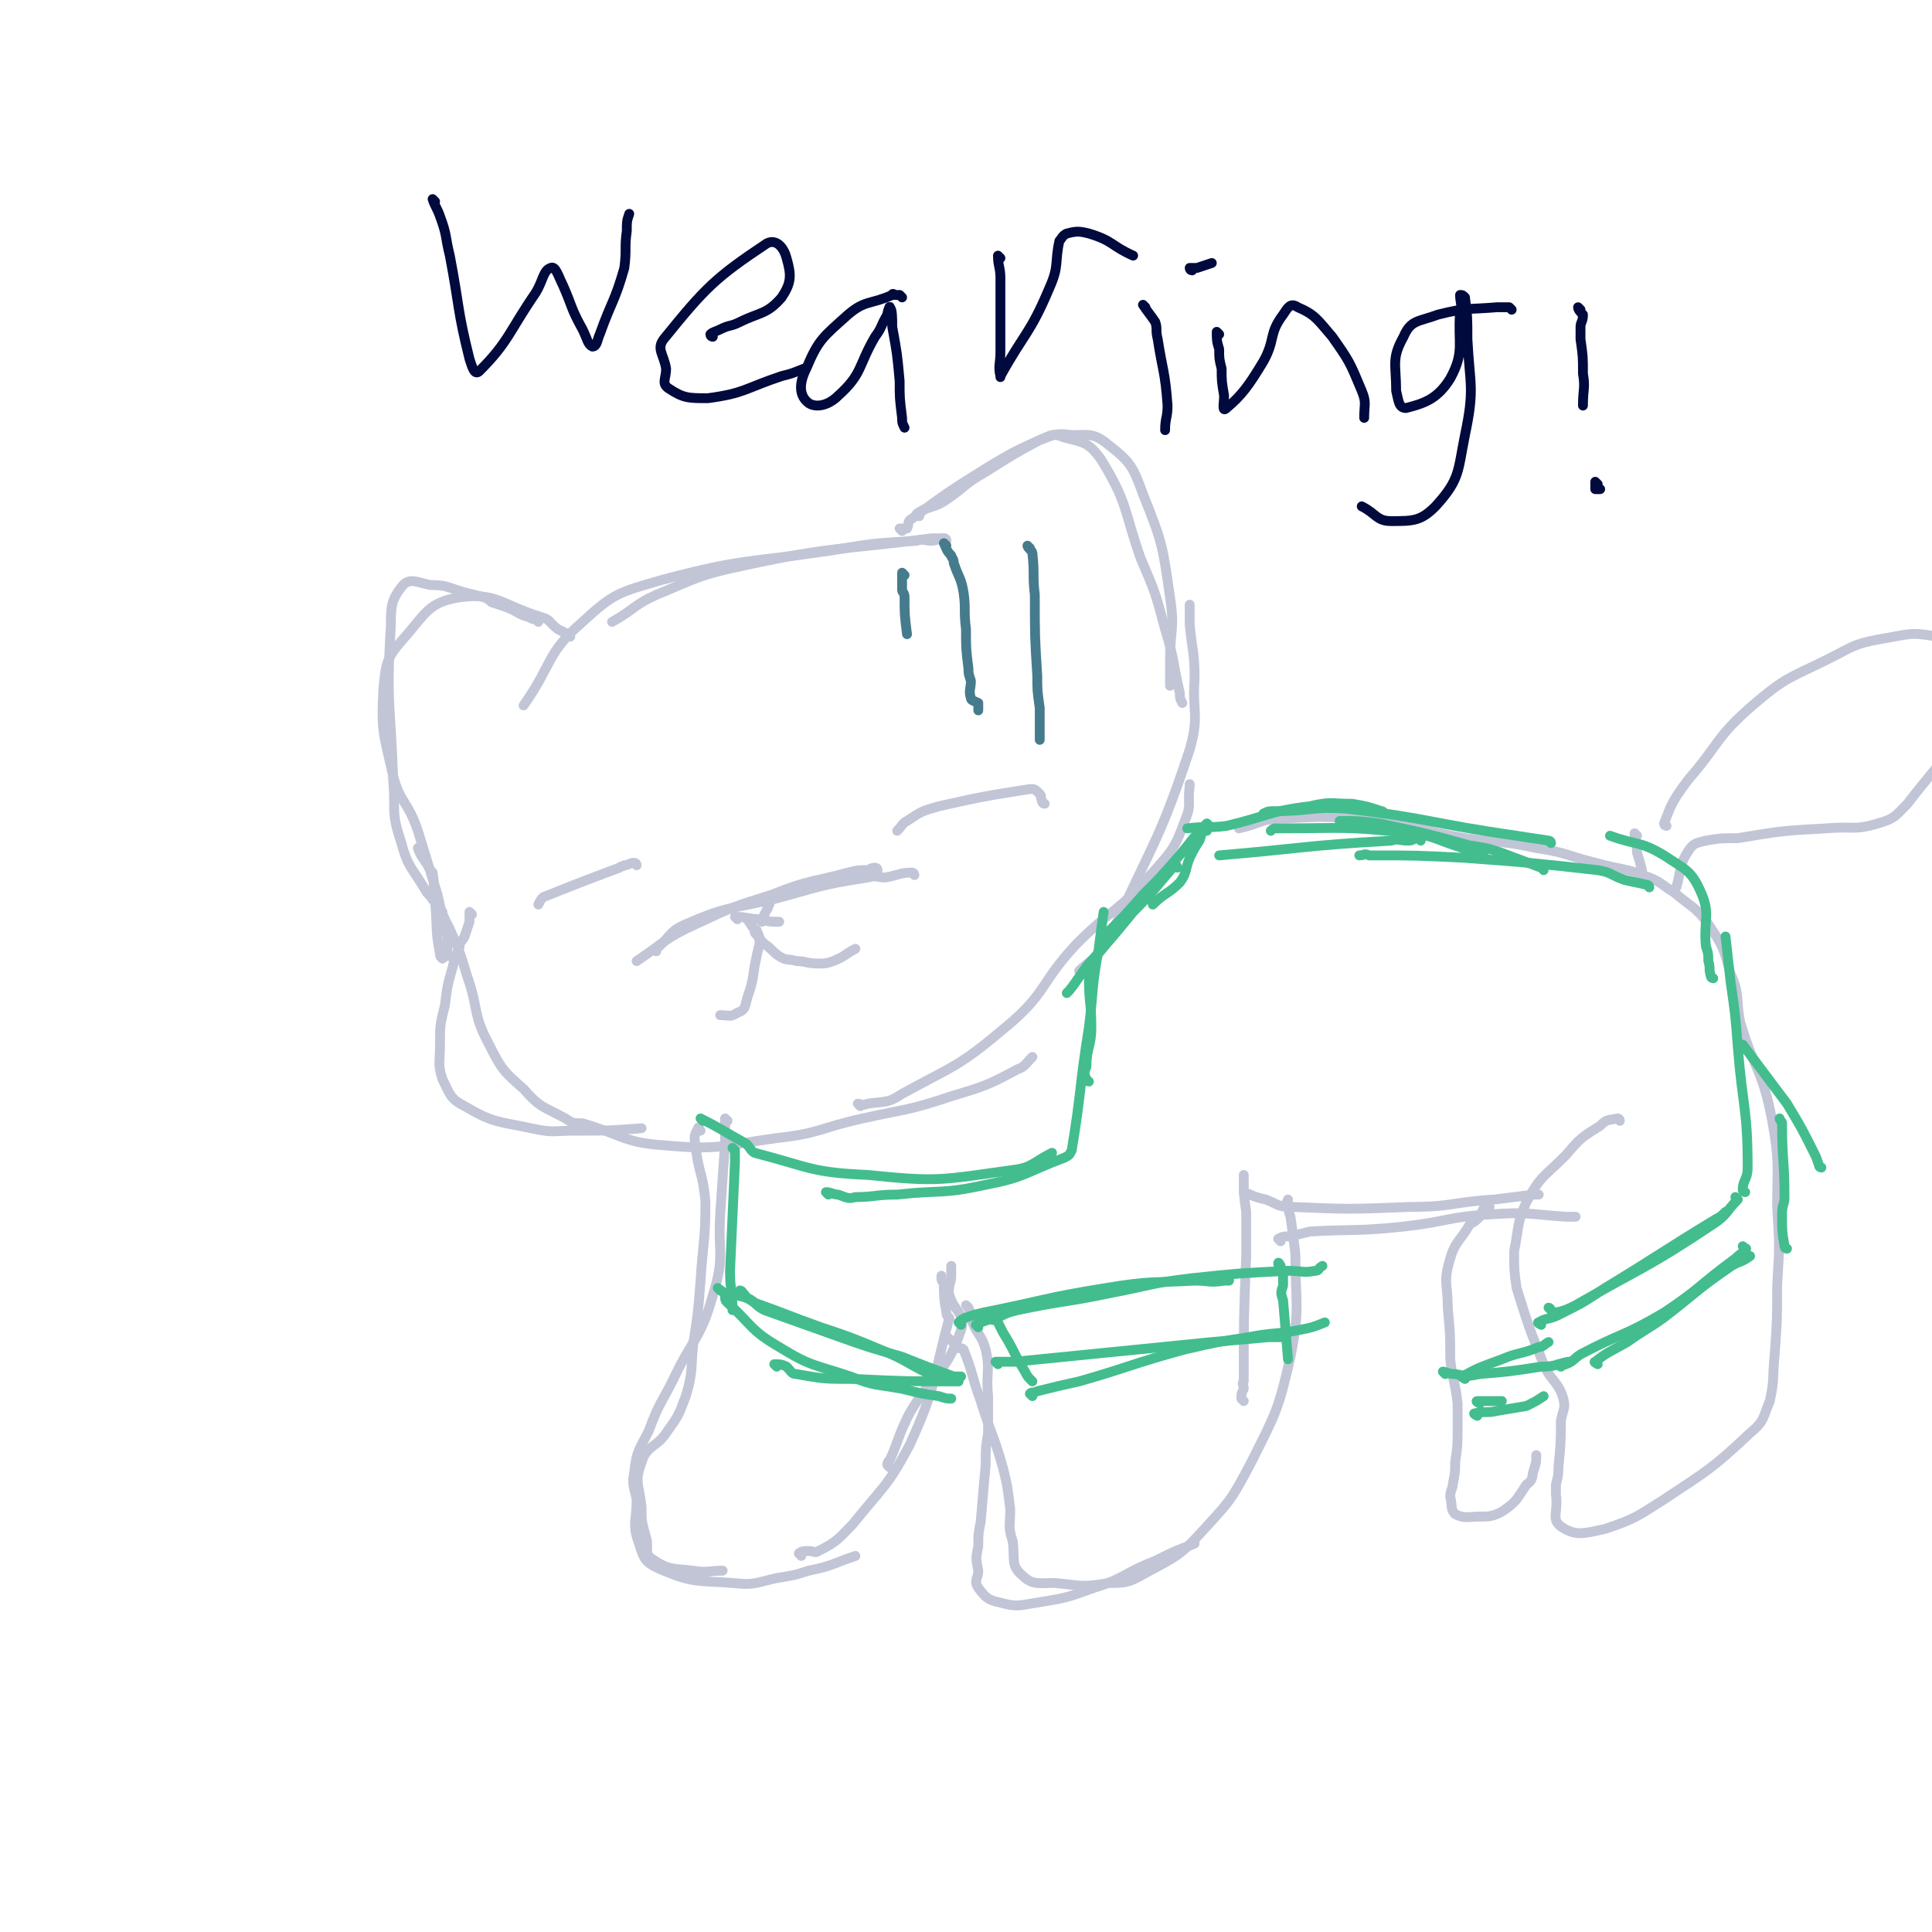 <svg viewBox='0 0 786 786' version='1.1' xmlns='http://www.w3.org/2000/svg' xmlns:xlink='http://www.w3.org/1999/xlink'><g fill='none' stroke='#C1C5D6' stroke-width='4' stroke-linecap='round' stroke-linejoin='round'><path d='M385,220c0,0 0,-1 -1,-1 -1,0 -1,0 -2,0 -1,0 -1,0 -3,0 -38,5 -39,3 -76,11 -19,4 -19,5 -36,12 -9,4 -9,6 -18,11 '/><path d='M385,220c0,0 0,-1 -1,-1 -2,0 -3,1 -5,1 -3,0 -3,-1 -6,0 -17,1 -18,1 -35,4 -34,5 -35,3 -69,12 -17,5 -19,5 -32,17 -15,13 -12,17 -24,34 '/><path d='M374,210c0,0 -1,0 -1,-1 4,-3 6,-2 11,-5 9,-6 8,-7 17,-12 11,-7 11,-7 22,-13 5,-2 5,-3 10,-1 8,2 10,2 15,9 11,18 9,20 16,40 6,14 6,14 10,29 4,13 3,13 6,26 0,2 0,2 1,4 '/><path d='M367,216c0,0 -1,-1 -1,-1 1,0 2,0 3,0 1,-2 0,-3 2,-4 15,-11 15,-11 31,-21 10,-6 10,-6 21,-11 6,-2 6,-3 13,-2 7,0 9,-1 15,4 9,7 10,9 14,20 8,20 8,21 11,42 2,13 0,13 0,26 0,5 0,5 0,10 '/><path d='M219,253c0,0 0,-1 -1,-1 -1,0 -1,0 -3,-1 -4,-1 -4,-2 -9,-4 -3,-1 -3,-1 -6,-2 -1,-1 -1,-1 -3,-2 -4,-1 -4,-1 -8,-2 -7,-2 -7,-3 -14,-3 -5,-1 -8,-3 -11,0 -5,6 -5,9 -5,17 -2,31 0,32 1,63 1,12 -1,12 3,24 3,11 4,10 10,20 1,2 2,2 3,4 '/><path d='M232,259c0,0 0,0 -1,-1 -2,-1 -2,-1 -4,-2 -4,-3 -3,-4 -7,-5 -16,-5 -18,-10 -33,-8 -13,2 -14,7 -23,17 -7,8 -7,10 -8,20 -1,18 0,18 4,36 3,11 6,10 10,22 4,13 4,13 8,26 2,9 2,9 4,17 0,4 0,4 0,8 '/><path d='M171,346c0,0 -1,-1 -1,-1 1,3 2,4 4,7 1,2 1,2 2,3 1,6 0,6 1,12 1,10 0,11 2,21 0,1 0,1 1,2 '/><path d='M192,372c0,0 -1,-1 -1,-1 0,1 0,2 0,4 -1,3 -1,3 -2,6 -1,2 -2,2 -2,4 -2,5 -2,5 -3,9 -2,7 -2,7 -3,15 -2,8 -2,8 -2,16 0,7 -1,8 1,14 3,6 3,8 9,11 12,7 13,6 27,9 9,2 9,1 18,1 14,0 14,0 27,-1 '/><path d='M180,371c0,0 -1,-1 -1,-1 1,1 1,2 2,4 1,2 1,2 2,4 4,9 4,9 7,19 5,14 2,15 9,28 5,10 6,11 14,18 7,8 8,7 17,12 3,2 3,2 7,2 17,5 17,8 34,9 22,2 23,0 45,-3 18,-2 17,-4 35,-8 18,-4 18,-3 36,-9 13,-4 14,-4 27,-11 3,-1 3,-2 6,-5 '/><path d='M350,450c0,0 -1,-1 -1,-1 1,0 2,1 4,0 7,-1 8,0 14,-4 22,-12 23,-11 42,-27 17,-14 14,-18 29,-34 15,-15 17,-13 30,-28 9,-10 10,-11 14,-22 3,-7 1,-7 2,-14 0,-1 0,-1 0,-1 '/><path d='M440,396c0,0 -1,-1 -1,-1 3,-3 4,-3 8,-7 4,-5 4,-6 7,-12 16,-35 18,-35 30,-71 4,-14 1,-15 2,-29 0,-11 -1,-11 -2,-22 0,-4 0,-4 0,-8 '/><path d='M372,356c0,0 0,-1 -1,-1 -5,0 -5,1 -11,2 -3,0 -3,-1 -7,0 -20,3 -20,4 -39,9 -18,4 -19,3 -35,10 -7,3 -6,5 -12,10 0,0 0,0 0,1 '/><path d='M357,354c0,0 0,-1 -1,-1 -1,0 -1,0 -3,1 -4,0 -4,0 -8,1 -15,4 -16,3 -31,9 -16,5 -16,5 -31,12 -13,6 -12,7 -24,15 '/><path d='M300,374c0,0 -1,-1 -1,-1 5,0 6,1 11,1 3,1 3,1 7,1 '/><path d='M314,366c0,0 -1,-1 -1,-1 0,1 0,1 0,3 -1,1 0,1 -1,2 -1,2 -1,2 -2,4 0,0 0,0 0,1 '/><path d='M305,375c0,0 -1,-1 -1,-1 1,1 1,2 3,4 0,0 1,0 1,1 1,2 1,2 1,5 -1,4 -1,4 -2,9 -1,7 -1,7 -3,13 -1,4 -1,5 -4,6 -3,2 -3,1 -7,1 '/><path d='M308,380c0,0 -1,-1 -1,-1 0,1 1,1 2,3 1,1 1,1 2,2 3,2 3,3 6,5 3,2 4,1 7,2 4,0 4,1 9,1 3,0 3,0 6,-1 5,-2 5,-3 9,-5 '/><path d='M425,327c0,0 -1,0 -1,-1 -1,-2 0,-2 -1,-3 -2,-2 -2,-2 -4,-2 -19,3 -19,3 -37,7 -7,2 -7,2 -13,6 -2,1 -2,2 -4,4 '/><path d='M259,352c0,0 0,-1 -1,-1 -2,0 -2,1 -4,1 -1,1 -1,0 -2,1 -16,6 -16,6 -31,12 -1,1 -1,1 -2,3 '/><path d='M285,460c0,0 -1,-2 -1,-1 -1,2 -2,3 -1,7 1,11 3,11 4,23 0,16 -1,16 -2,32 -1,13 -1,13 -3,26 -1,10 0,11 -3,21 -3,8 -3,8 -8,15 -4,6 -8,5 -10,12 -3,8 -1,9 0,18 0,6 0,6 2,13 1,4 -1,6 2,8 7,5 9,4 17,5 6,1 6,0 12,0 '/><path d='M296,456c0,0 -1,-1 -1,-1 0,1 0,2 0,4 0,3 0,3 0,6 -1,14 -1,14 -2,29 -1,16 2,17 -3,33 -5,18 -8,17 -16,34 -5,10 -6,10 -10,21 -4,8 -5,8 -6,17 -1,5 0,6 1,11 0,9 -2,10 1,18 2,7 3,8 10,11 12,5 14,4 28,5 9,1 9,0 18,-2 6,-1 7,-1 13,-3 10,-2 10,-3 19,-6 '/><path d='M326,633c0,0 -1,-1 -1,-1 1,-1 2,-1 4,-1 2,0 3,1 4,0 8,-4 8,-5 14,-11 12,-15 14,-15 23,-32 11,-24 9,-25 16,-51 1,-1 -1,-1 -1,-3 -1,-6 -1,-6 -1,-12 -1,-1 -1,-1 -1,-3 '/><path d='M362,597c0,0 -1,-1 -1,-1 0,-1 0,-1 1,-2 4,-9 3,-9 8,-19 10,-17 15,-16 21,-34 2,-7 -3,-7 -5,-15 0,-4 1,-4 1,-7 0,-2 0,-2 0,-4 '/><path d='M394,532c0,0 -1,-1 -1,-1 0,0 1,1 2,3 0,1 -1,1 0,2 2,7 4,6 6,13 2,9 0,9 1,19 0,7 0,7 0,15 -1,6 -1,6 -1,13 -1,11 -1,11 -2,23 -1,5 -1,5 -1,10 -1,5 -1,5 0,10 0,3 -2,4 0,7 3,4 4,5 9,6 7,2 8,1 15,0 12,-2 12,-2 23,-6 13,-4 12,-6 25,-11 8,-4 8,-4 16,-7 '/><path d='M386,545c0,0 -1,-1 -1,-1 1,0 1,1 3,2 0,1 0,1 1,2 1,1 2,0 3,1 4,10 3,10 7,21 4,13 5,13 9,27 2,8 2,9 3,17 0,7 -1,7 1,13 1,7 -1,10 4,14 4,4 7,3 13,3 11,1 11,2 22,0 7,0 8,0 15,-4 13,-7 14,-7 24,-18 11,-12 11,-12 19,-27 10,-20 11,-21 16,-43 4,-20 2,-21 2,-42 -1,-8 -1,-8 -2,-15 -1,-3 -1,-3 -1,-6 -1,0 0,0 0,-1 '/><path d='M506,570c0,0 -1,-1 -1,-1 0,-2 0,-2 1,-4 0,-2 -1,-2 0,-3 0,-26 0,-26 1,-51 0,-9 0,-9 0,-18 -1,-7 -1,-7 -1,-13 0,-1 0,-1 0,-2 '/></g>
<g fill='none' stroke='#467B8D' stroke-width='4' stroke-linecap='round' stroke-linejoin='round'><path d='M368,234c0,0 -1,-1 -1,-1 0,2 0,3 0,7 0,1 1,1 1,3 0,7 0,7 1,15 '/><path d='M385,222c0,0 -1,-1 -1,-1 1,2 1,3 3,5 0,1 1,1 1,3 2,6 3,6 4,12 1,7 0,7 1,15 0,8 0,8 1,16 0,2 0,2 1,5 0,3 -1,4 0,7 0,1 1,1 3,2 0,1 0,1 0,1 0,1 0,1 0,2 '/><path d='M419,223c0,0 -1,-1 -1,-1 0,1 2,2 2,3 1,9 0,9 1,17 0,17 0,17 1,33 0,6 0,6 1,13 0,4 0,4 0,8 0,3 0,3 0,5 '/></g>
<g fill='none' stroke='#C1C5D6' stroke-width='4' stroke-linecap='round' stroke-linejoin='round'><path d='M507,486c0,0 -1,-1 -1,-1 3,1 4,2 9,3 5,2 5,3 10,3 24,1 24,1 49,0 17,0 17,-2 34,-3 8,-1 8,-1 16,-2 1,0 1,0 2,0 '/><path d='M521,505c0,0 -1,-1 -1,-1 2,-1 2,-1 5,-1 4,-1 4,-1 8,-2 19,-1 19,0 38,-2 18,-2 18,-4 36,-5 15,-1 15,0 30,1 2,0 2,0 4,0 '/><path d='M659,456c0,0 0,-1 -1,-1 -4,1 -4,0 -7,3 -8,5 -8,5 -14,12 -9,9 -10,8 -16,19 -4,9 -3,10 -5,20 0,8 0,8 1,15 5,16 5,16 11,31 3,7 6,7 8,14 1,4 0,4 -1,9 0,9 0,9 -1,19 0,3 0,3 -1,7 0,2 0,2 0,4 1,7 -2,10 2,13 6,4 9,3 18,1 12,-4 13,-5 24,-12 18,-12 19,-12 35,-27 6,-5 5,-6 8,-13 2,-9 1,-9 2,-19 1,-14 1,-14 1,-28 1,-16 1,-16 0,-32 0,-18 1,-18 -2,-35 -4,-21 -7,-20 -13,-40 -2,-10 0,-11 -4,-20 -3,-11 -3,-11 -9,-20 -5,-7 -7,-7 -14,-13 -5,-3 -5,-4 -10,-6 -10,-4 -11,-3 -22,-6 -12,-3 -11,-4 -24,-6 -14,-3 -14,-2 -29,-4 -18,-3 -18,-5 -37,-7 -18,-2 -19,-2 -37,-1 -9,0 -9,2 -18,4 '/><path d='M678,336c0,0 -1,0 -1,-1 2,-5 2,-6 5,-11 2,-3 2,-3 5,-7 13,-15 11,-17 26,-30 14,-12 15,-11 31,-19 10,-5 10,-6 21,-8 12,-2 12,-3 23,-1 8,1 10,1 15,7 5,5 8,8 5,14 -11,24 -15,25 -32,47 -5,5 -5,6 -12,8 -10,3 -10,1 -21,2 -18,1 -18,1 -36,4 -7,0 -7,0 -13,1 -4,1 -5,1 -7,4 -4,6 -3,8 -5,15 '/><path d='M666,340c0,0 -1,-1 -1,-1 0,3 1,4 1,8 1,3 1,3 2,7 '/><path d='M606,491c0,0 -1,-2 -1,-1 -2,2 -2,3 -3,5 -2,2 -2,2 -4,3 -4,7 -6,7 -8,14 -3,10 -1,10 -1,20 1,11 1,11 1,21 1,9 2,9 3,18 0,5 0,5 0,10 0,7 0,7 -1,14 0,4 0,4 -1,9 0,2 -1,2 -1,5 1,4 0,5 2,7 4,2 5,1 10,1 4,0 5,0 9,-2 6,-4 6,-5 10,-11 3,-2 2,-3 3,-6 1,-3 1,-3 1,-6 '/></g>
<g fill='none' stroke='#43BD8E' stroke-width='4' stroke-linecap='round' stroke-linejoin='round'><path d='M391,539c0,0 -1,-1 -1,-1 1,-1 1,-1 3,-2 3,-1 3,-1 7,-2 25,-5 25,-6 50,-10 18,-3 18,-2 36,-3 6,0 6,1 12,0 1,0 1,0 2,0 0,-1 0,-1 0,-1 '/><path d='M398,540c0,0 -1,-1 -1,-1 4,-2 5,-2 9,-3 4,-2 4,-2 8,-3 19,-4 19,-3 38,-7 16,-3 16,-4 33,-6 19,-2 19,-2 39,-3 6,0 6,1 11,0 2,0 1,-1 3,-2 '/><path d='M297,528c0,0 -1,-1 -1,-1 1,0 2,0 4,0 4,1 4,1 7,3 14,5 13,5 27,10 12,4 12,4 24,9 10,4 10,5 20,10 1,0 1,0 2,0 '/><path d='M302,526c0,0 -1,-1 -1,-1 1,0 1,1 3,3 4,2 3,3 7,5 14,5 14,5 28,10 14,5 14,5 28,9 10,4 10,4 21,8 1,0 1,0 3,0 '/><path d='M406,555c0,0 -1,-1 -1,-1 2,0 2,0 5,0 2,0 2,0 3,0 40,-4 40,-4 80,-8 12,-1 12,-1 23,-2 2,0 2,0 4,0 0,0 0,0 1,0 '/><path d='M420,568c0,0 -1,-1 -1,-1 1,-1 1,0 3,-1 8,-2 8,-2 17,-4 21,-6 21,-7 43,-13 13,-3 13,-3 26,-5 10,-2 11,-1 21,-3 5,-1 5,-1 10,-3 '/><path d='M521,515c0,0 -1,-2 -1,-1 0,1 1,2 2,4 0,2 0,2 0,5 -1,3 -1,3 0,6 1,12 1,12 2,24 '/><path d='M404,537c0,0 -1,-1 -1,-1 1,0 2,1 3,2 1,2 1,2 2,4 5,8 4,8 9,16 1,2 1,2 3,4 '/><path d='M293,525c0,0 -1,-1 -1,-1 1,1 2,1 3,3 0,2 0,2 1,3 10,9 9,11 21,18 13,8 14,7 29,12 10,4 10,3 21,5 8,2 8,2 15,3 3,1 3,1 5,1 '/><path d='M316,556c0,0 -1,-1 -1,-1 2,0 3,0 5,1 2,2 2,3 4,3 11,2 12,2 23,2 22,1 22,1 43,1 '/><path d='M631,533c0,0 -1,-1 -1,-1 1,0 1,2 3,2 4,-1 4,-1 8,-3 28,-16 29,-15 56,-33 6,-4 5,-5 10,-10 0,0 0,0 -1,-1 '/><path d='M627,539c0,0 -2,-1 -1,-1 3,-2 4,-1 8,-3 10,-5 10,-5 19,-11 23,-14 22,-14 45,-28 2,-1 2,-1 4,-3 '/><path d='M635,556c0,0 -1,-1 -1,-1 0,0 1,1 3,0 3,-1 3,-2 6,-4 17,-9 17,-7 34,-17 15,-10 14,-11 29,-22 2,-2 3,-2 4,-4 1,0 0,0 -1,-1 '/><path d='M650,555c0,0 -2,-1 -1,-1 5,-4 6,-4 13,-8 7,-5 8,-5 15,-10 13,-10 13,-11 26,-20 4,-3 5,-2 9,-5 '/><path d='M588,559c0,0 -1,-1 -1,-1 1,0 2,1 5,1 5,1 5,1 10,0 12,-1 12,-1 25,-3 6,0 6,-1 11,-2 '/><path d='M596,561c0,0 -2,-1 -1,-1 7,-4 8,-4 16,-7 7,-3 8,-2 15,-5 2,0 2,-1 4,-2 '/><path d='M601,576c0,0 -2,-1 -1,-1 4,-1 5,0 9,-1 6,-1 6,-1 12,-2 4,-2 4,-2 7,-4 '/><path d='M602,571c0,0 -2,-1 -1,-1 2,0 3,0 6,0 2,0 2,0 4,0 0,0 0,0 0,0 '/></g>
<g fill='none' stroke='#010A3D' stroke-width='4' stroke-linecap='round' stroke-linejoin='round'><path d='M177,82c0,0 -1,-1 -1,-1 1,3 2,4 3,7 3,8 2,8 4,16 4,21 3,22 8,42 1,3 2,7 4,5 12,-12 12,-16 23,-32 3,-5 3,-9 6,-10 2,-1 3,3 5,7 4,9 3,9 8,18 2,4 2,6 4,7 2,0 2,-3 3,-5 5,-14 6,-13 10,-27 1,-8 0,-8 1,-15 0,-4 0,-4 1,-7 '/><path d='M290,137c0,0 -1,0 -1,-1 1,-1 2,-1 4,-2 4,-2 4,-1 8,-3 8,-4 11,-3 17,-10 4,-6 4,-9 2,-16 -1,-4 -4,-8 -8,-6 -21,14 -25,18 -42,39 -3,4 0,6 1,12 0,4 -2,6 1,8 6,4 8,4 16,4 15,-2 15,-4 30,-9 4,-1 4,-1 9,-3 '/><path d='M367,121c0,0 0,0 -1,-1 -1,0 -1,0 -2,0 0,0 -1,-1 -1,0 -9,4 -11,2 -18,8 -10,9 -12,10 -17,22 -3,6 -3,11 1,14 3,2 8,1 12,-3 10,-9 8,-12 15,-24 3,-4 2,-4 5,-9 0,-1 1,-4 1,-3 1,1 1,4 1,8 2,11 2,11 3,22 0,7 0,7 1,15 0,2 0,2 1,4 '/><path d='M407,105c0,0 -1,-1 -1,-1 0,4 1,5 1,9 0,3 0,3 0,6 0,12 0,12 0,24 0,5 -1,6 0,10 0,1 0,0 0,0 10,-18 12,-17 20,-36 4,-9 2,-10 4,-19 1,-1 1,-2 3,-3 4,-1 5,-1 9,0 10,3 9,5 18,9 '/><path d='M466,125c0,0 -1,-1 -1,-1 2,3 3,4 5,7 1,3 0,3 1,7 2,13 3,13 4,27 0,5 -1,5 -1,10 '/><path d='M485,110c0,0 -1,0 -1,-1 1,0 1,0 3,0 3,-1 3,-1 6,-2 '/><path d='M496,136c0,0 -1,-1 -1,-1 0,3 0,4 1,7 0,4 0,4 1,8 0,5 0,5 1,11 0,3 -1,7 1,5 6,-5 9,-9 15,-19 5,-9 2,-11 8,-19 2,-3 3,-5 6,-3 7,3 8,5 14,12 7,10 7,10 12,22 2,5 1,5 1,11 '/><path d='M615,126c0,0 0,0 -1,-1 -1,0 -1,0 -2,0 -1,0 -1,0 -3,0 -12,1 -12,0 -24,3 -8,3 -11,2 -14,9 -5,9 -3,11 -3,22 1,4 1,7 4,7 8,-2 13,-4 18,-12 6,-11 3,-14 4,-27 1,-3 0,-4 0,-7 1,0 1,0 2,1 1,8 1,8 1,17 1,19 3,20 -1,39 -3,15 -2,18 -12,29 -6,6 -9,6 -18,6 -6,0 -6,-3 -12,-6 '/><path d='M643,126c0,0 -1,-1 -1,-1 0,1 1,2 2,3 0,3 -1,3 -1,5 0,3 0,3 0,5 1,7 1,7 1,14 1,6 0,6 0,13 '/><path d='M650,197c0,0 -1,-1 -1,-1 0,1 0,2 0,3 1,0 1,0 2,0 '/></g>
<g fill='none' stroke='#43BD8E' stroke-width='4' stroke-linecap='round' stroke-linejoin='round'><path d='M727,508c0,0 -1,0 -1,-1 -1,-6 -1,-6 -1,-13 0,-4 1,-4 1,-7 0,-15 -1,-15 -1,-30 0,-1 -1,-1 -1,-2 '/><path d='M741,475c0,0 -1,0 -1,-1 -1,-3 -1,-3 -2,-5 -5,-10 -5,-10 -11,-20 -9,-12 -9,-12 -18,-24 '/><path d='M710,485c0,0 -1,0 -1,-1 0,-4 2,-4 2,-9 0,-24 -2,-24 -4,-49 -1,-13 -1,-13 -3,-27 -1,-9 -1,-9 -2,-18 '/><path d='M697,398c0,0 -1,0 -1,-1 -1,-3 0,-3 -1,-6 0,-3 0,-3 -1,-6 -1,-11 2,-13 -2,-22 -4,-9 -6,-9 -15,-15 -10,-6 -11,-4 -22,-8 '/><path d='M628,354c0,0 0,-1 -1,-1 -8,-3 -8,-3 -16,-6 -6,-2 -6,-2 -13,-3 -18,-5 -18,-5 -37,-9 -8,-1 -8,-1 -16,-1 '/><path d='M563,331c0,0 0,-1 -1,-1 -6,-2 -6,-2 -12,-3 -8,0 -9,-1 -17,1 -17,2 -17,4 -34,8 -8,1 -8,0 -16,1 '/><path d='M631,343c0,0 0,-1 -1,-1 -6,-1 -7,-1 -13,-2 -35,-5 -35,-7 -69,-11 -14,-1 -15,1 -29,1 -3,0 -3,0 -5,1 '/><path d='M671,361c0,0 0,-1 -1,-1 -4,-1 -5,-1 -9,-2 -6,-2 -5,-3 -11,-4 -27,-3 -27,-3 -54,-5 -20,-1 -20,-1 -39,-1 -2,-1 -2,0 -4,0 '/><path d='M604,349c0,0 0,-1 -1,-1 -5,-2 -5,-2 -11,-4 -9,-3 -9,-4 -18,-5 -27,-3 -27,-2 -54,-2 -2,0 -2,0 -3,1 '/><path d='M578,342c0,0 0,-1 -1,-1 -2,0 -2,1 -4,1 -4,0 -4,-1 -7,0 -35,2 -35,3 -70,6 '/><path d='M491,338c0,0 -1,-1 -1,-1 -1,1 -1,2 -2,5 -2,3 -2,3 -4,7 -2,5 -1,6 -4,10 -5,5 -6,4 -11,9 '/><path d='M492,336c0,0 -1,-1 -1,-1 -6,6 -6,7 -12,14 -7,8 -7,8 -14,15 -7,8 -7,8 -15,16 '/><path d='M479,353c0,0 0,-1 -1,-1 -8,9 -8,10 -17,19 -9,11 -9,11 -18,21 -4,5 -4,6 -8,11 -1,1 -1,1 -1,1 '/><path d='M286,456c0,0 -1,-1 -1,-1 8,4 9,5 18,10 2,1 2,3 4,4 23,6 23,8 46,9 29,3 30,2 59,-2 8,-1 8,-3 16,-7 '/><path d='M337,486c0,0 -1,-1 -1,-1 2,0 3,1 5,1 3,1 4,2 7,1 8,0 8,-1 17,-1 18,-2 18,0 36,-4 16,-3 16,-5 32,-11 2,-1 2,-1 3,-3 4,-24 3,-25 7,-50 2,-16 1,-16 4,-32 1,-8 1,-8 2,-15 0,0 0,0 0,0 '/><path d='M443,440c0,0 -1,0 -1,-1 -1,-2 -1,-3 0,-5 0,-8 2,-8 2,-16 0,-10 -1,-10 -1,-20 0,-1 0,-1 0,-2 '/><path d='M299,468c0,0 -1,-1 -1,-1 0,0 1,1 1,2 0,2 0,2 0,4 -1,22 -1,22 -2,44 0,8 1,8 1,16 '/></g>
</svg>